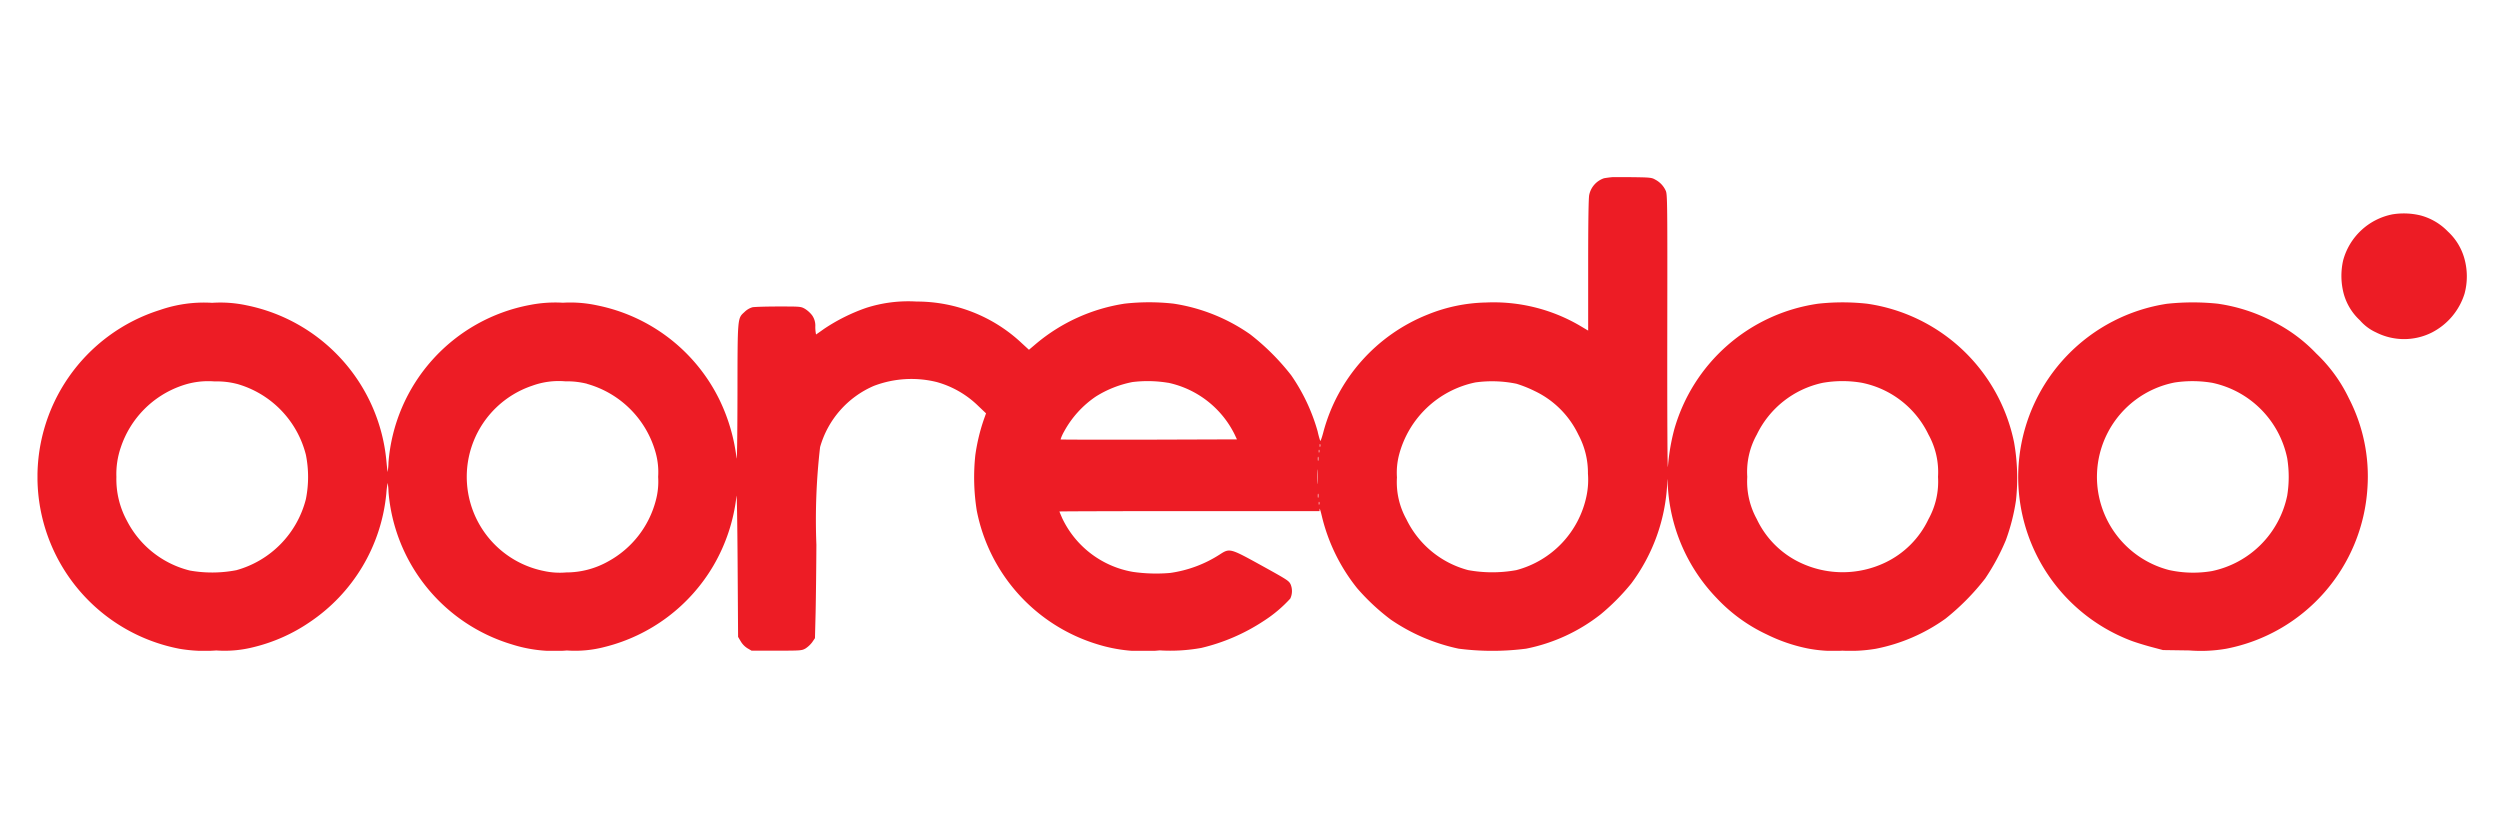 <svg xmlns="http://www.w3.org/2000/svg" xmlns:xlink="http://www.w3.org/1999/xlink" width="154" height="51" viewBox="0 0 154 51">
  <defs>
    <clipPath id="clip-path">
      <rect id="Rectangle_16685" data-name="Rectangle 16685" width="154" height="51" transform="translate(260 2015)" fill="#fff" stroke="#707070" stroke-width="1"/>
    </clipPath>
    <clipPath id="clip-path-2">
      <rect id="Rectangle_18710" data-name="Rectangle 18710" width="149.648" height="29.177" fill="#ed1c25"/>
    </clipPath>
  </defs>
  <g id="Mask_Group_25" data-name="Mask Group 25" transform="translate(-260 -2015)" clip-path="url(#clip-path)">
    <g id="Group_35293" data-name="Group 35293" transform="translate(262.309 2025.911)">
      <g id="Group_35292" data-name="Group 35292" clip-path="url(#clip-path-2)">
        <path id="Path_256503" data-name="Path 256503" d="M96.5.068A1.374,1.374,0,0,0,95.586,1.1c-.041.193-.064,1.678-.064,4.321V9.453l-.532-.316a10.53,10.53,0,0,0-5.754-1.415,10.03,10.03,0,0,0-3.6.743,10.781,10.781,0,0,0-6.421,7.222c-.093.357-.181.6-.2.556a5.63,5.63,0,0,1-.158-.585,11.581,11.581,0,0,0-1.626-3.45A14.346,14.346,0,0,0,74.7,9.681,11.141,11.141,0,0,0,69.98,7.792a13.594,13.594,0,0,0-3.006,0,11.087,11.087,0,0,0-5.444,2.456l-.456.386-.427-.392a9.445,9.445,0,0,0-6.5-2.579,8.467,8.467,0,0,0-3.105.392A11.351,11.351,0,0,0,48.46,9.342c-.269.193-.5.351-.5.351a2.4,2.4,0,0,1-.047-.468,1.1,1.1,0,0,0-.2-.719,1.721,1.721,0,0,0-.433-.392c-.257-.146-.281-.146-1.637-.146-.754,0-1.474.023-1.6.047a1.16,1.16,0,0,0-.485.287c-.444.409-.433.251-.439,5.128-.006,2.748-.029,4.146-.058,3.865A11.306,11.306,0,0,0,42,13.693,10.749,10.749,0,0,0,34.479,7.9a7.777,7.777,0,0,0-2.111-.164,8.09,8.09,0,0,0-2.047.14,10.72,10.72,0,0,0-8.7,9.7,3.921,3.921,0,0,1-.053.585c-.006-.012-.041-.322-.076-.69A10.8,10.8,0,0,0,12.9,7.9a7.722,7.722,0,0,0-2.14-.158,8.254,8.254,0,0,0-3.21.439,10.78,10.78,0,0,0,1.187,20.87,9.135,9.135,0,0,0,2.275.105,7.219,7.219,0,0,0,2.345-.216,10.506,10.506,0,0,0,3.4-1.52,10.765,10.765,0,0,0,4.731-7.929,6.28,6.28,0,0,1,.082-.655,3.35,3.35,0,0,1,.053.556,10.713,10.713,0,0,0,7.6,9.391,8.652,8.652,0,0,0,3.386.374,7.158,7.158,0,0,0,2.327-.216,10.787,10.787,0,0,0,6.713-5.029,10.9,10.9,0,0,0,1.409-4.263c.023-.251.053,1.573.07,4.111l.029,4.561.164.275a1.263,1.263,0,0,0,.415.427l.251.146h1.544c1.491,0,1.55-.006,1.778-.134a1.659,1.659,0,0,0,.409-.38l.175-.257.041-1.614c.018-.895.041-2.754.047-4.134a38.9,38.9,0,0,1,.228-6.023,5.841,5.841,0,0,1,3.321-3.772,6.5,6.5,0,0,1,3.859-.234A5.917,5.917,0,0,1,57.957,14.1l.474.45-.14.392a11.7,11.7,0,0,0-.52,2.181,13.044,13.044,0,0,0,.088,3.415,10.761,10.761,0,0,0,7.456,8.245,9.509,9.509,0,0,0,3.807.368A10.732,10.732,0,0,0,71.693,29a11.991,11.991,0,0,0,3.859-1.672,8.156,8.156,0,0,0,1.62-1.368,1.077,1.077,0,0,0,.018-.883c-.117-.222-.187-.269-1.924-1.228-1.784-.982-1.836-.994-2.415-.62a7.568,7.568,0,0,1-3.076,1.152,10.038,10.038,0,0,1-2.292-.064,5.935,5.935,0,0,1-4.356-3.3c-.094-.216-.175-.409-.175-.421s3.608-.023,8.011-.023h8.011l.006-.134c0-.07.064.134.14.456a11.273,11.273,0,0,0,2.175,4.432,13.306,13.306,0,0,0,2.07,1.93,11.685,11.685,0,0,0,4.175,1.789,16.265,16.265,0,0,0,4.163,0,10.859,10.859,0,0,0,4.6-2.123,13.6,13.6,0,0,0,1.871-1.889,11.206,11.206,0,0,0,2.216-6.128c.012-.374.012-.386.029-.088a10.8,10.8,0,0,0,3.023,7.117,10.09,10.09,0,0,0,3.093,2.24,10.214,10.214,0,0,0,2.491.854,8.347,8.347,0,0,0,2.152.14,9.433,9.433,0,0,0,2.064-.117,11.01,11.01,0,0,0,4.292-1.854,14.609,14.609,0,0,0,2.444-2.474,13.555,13.555,0,0,0,1.269-2.351,12.432,12.432,0,0,0,.626-2.444,12.611,12.611,0,0,0-.117-3.6,10.814,10.814,0,0,0-9.046-8.532,13.805,13.805,0,0,0-3.029,0,10.8,10.8,0,0,0-8.859,7.754,12.857,12.857,0,0,0-.386,2.275c-.029.357-.047-3.052-.041-8.07.012-8.257.006-8.7-.094-8.918a1.441,1.441,0,0,0-.655-.69C99.428.021,99.317.015,98.066,0A6.107,6.107,0,0,0,96.5.068M12.281,12.734A6.086,6.086,0,0,1,16.533,17.1a6.954,6.954,0,0,1,0,2.737,6.1,6.1,0,0,1-4.28,4.374,7.865,7.865,0,0,1-2.865.023A5.971,5.971,0,0,1,5.51,21.166a5.352,5.352,0,0,1-.649-2.7,5.062,5.062,0,0,1,.269-1.813,6.036,6.036,0,0,1,3.737-3.8,4.915,4.915,0,0,1,2.041-.269,4.952,4.952,0,0,1,1.374.152m21.578,0A6.09,6.09,0,0,1,38.087,17a4.478,4.478,0,0,1,.146,1.462,4.478,4.478,0,0,1-.146,1.462,6,6,0,0,1-2.924,3.742,5.264,5.264,0,0,1-2.59.684,4.587,4.587,0,0,1-1.374-.088,5.919,5.919,0,0,1-.737-11.409,4.784,4.784,0,0,1,2.053-.275,5.1,5.1,0,0,1,1.345.152m35.793-.064a5.948,5.948,0,0,1,4.093,3.187l.14.3-5.421.018c-2.976.006-5.427,0-5.444-.012a2.452,2.452,0,0,1,.216-.485A6.16,6.16,0,0,1,65.2,13.511a6.622,6.622,0,0,1,2.251-.889,7.7,7.7,0,0,1,2.2.047m21.455.058a7.546,7.546,0,0,1,1.111.444,5.679,5.679,0,0,1,2.7,2.69,4.952,4.952,0,0,1,.591,2.4,4.867,4.867,0,0,1-.088,1.38A5.973,5.973,0,0,1,91.1,24.207a8.268,8.268,0,0,1-2.971,0,5.9,5.9,0,0,1-3.807-3.14,4.7,4.7,0,0,1-.579-2.573,4.372,4.372,0,0,1,.129-1.386,6.15,6.15,0,0,1,4.7-4.462,7.454,7.454,0,0,1,2.538.082m21.285-.058a5.824,5.824,0,0,1,4.093,3.193,4.753,4.753,0,0,1,.585,2.6,4.753,4.753,0,0,1-.585,2.6,5.618,5.618,0,0,1-2.69,2.69,6.082,6.082,0,0,1-5.2,0,5.617,5.617,0,0,1-2.69-2.69,4.792,4.792,0,0,1-.585-2.6,4.7,4.7,0,0,1,.585-2.6,5.869,5.869,0,0,1,4.064-3.193,7.046,7.046,0,0,1,2.427,0M79.014,16.6c-.018.041-.029.012-.029-.07s.012-.111.029-.076a.308.308,0,0,1,0,.146m-.058.351c-.018.041-.029.012-.029-.07s.012-.111.029-.076a.308.308,0,0,1,0,.146m-.058.5c-.018.058-.029.012-.029-.1s.012-.158.029-.105a.6.6,0,0,1,0,.2m-.058,1.374c-.012.2-.018.041-.018-.363s.006-.567.018-.368.012.532,0,.731m.058.906c-.018.058-.029.012-.029-.1s.012-.158.029-.105a.6.6,0,0,1,0,.2m.058.439c-.018.041-.029.012-.029-.07s.012-.111.029-.076a.308.308,0,0,1,0,.146" transform="translate(0 0.001)" fill="#ed1c25"/>
        <path id="Path_256504" data-name="Path 256504" d="M2430.178,38.285a3.93,3.93,0,0,0-3.053,2.842,4.324,4.324,0,0,0,.035,2.047,3.484,3.484,0,0,0,1,1.643,2.894,2.894,0,0,0,.994.743,3.815,3.815,0,0,0,3.45,0,4.038,4.038,0,0,0,2-2.386,4.093,4.093,0,0,0-.035-2.251,3.552,3.552,0,0,0-.994-1.579,3.628,3.628,0,0,0-1.7-.994,4.382,4.382,0,0,0-1.7-.064" transform="translate(-2285.097 -35.995)" fill="#ed1c25"/>
        <path id="Path_256505" data-name="Path 256505" d="M2095.807,132.014a10.791,10.791,0,0,0-2.31,20.724c.257.105.824.281,1.258.4l.789.21,1.62.023a9.11,9.11,0,0,0,2.275-.105,10.766,10.766,0,0,0,8.7-9.9,10.475,10.475,0,0,0-1.146-5.532,9.38,9.38,0,0,0-2.006-2.754,9.6,9.6,0,0,0-2.573-1.924,10.609,10.609,0,0,0-3.509-1.146,14.834,14.834,0,0,0-3.1.006m2.784,4.871a5.981,5.981,0,0,1,4.607,4.637,7.2,7.2,0,0,1,0,2.316,5.983,5.983,0,0,1-4.637,4.643,6.9,6.9,0,0,1-2.637-.064,5.926,5.926,0,0,1,.351-11.555,7.337,7.337,0,0,1,2.316.023" transform="translate(-1964.614 -124.215)" fill="#ed1c25"/>
      </g>
    </g>
  </g>
</svg>
